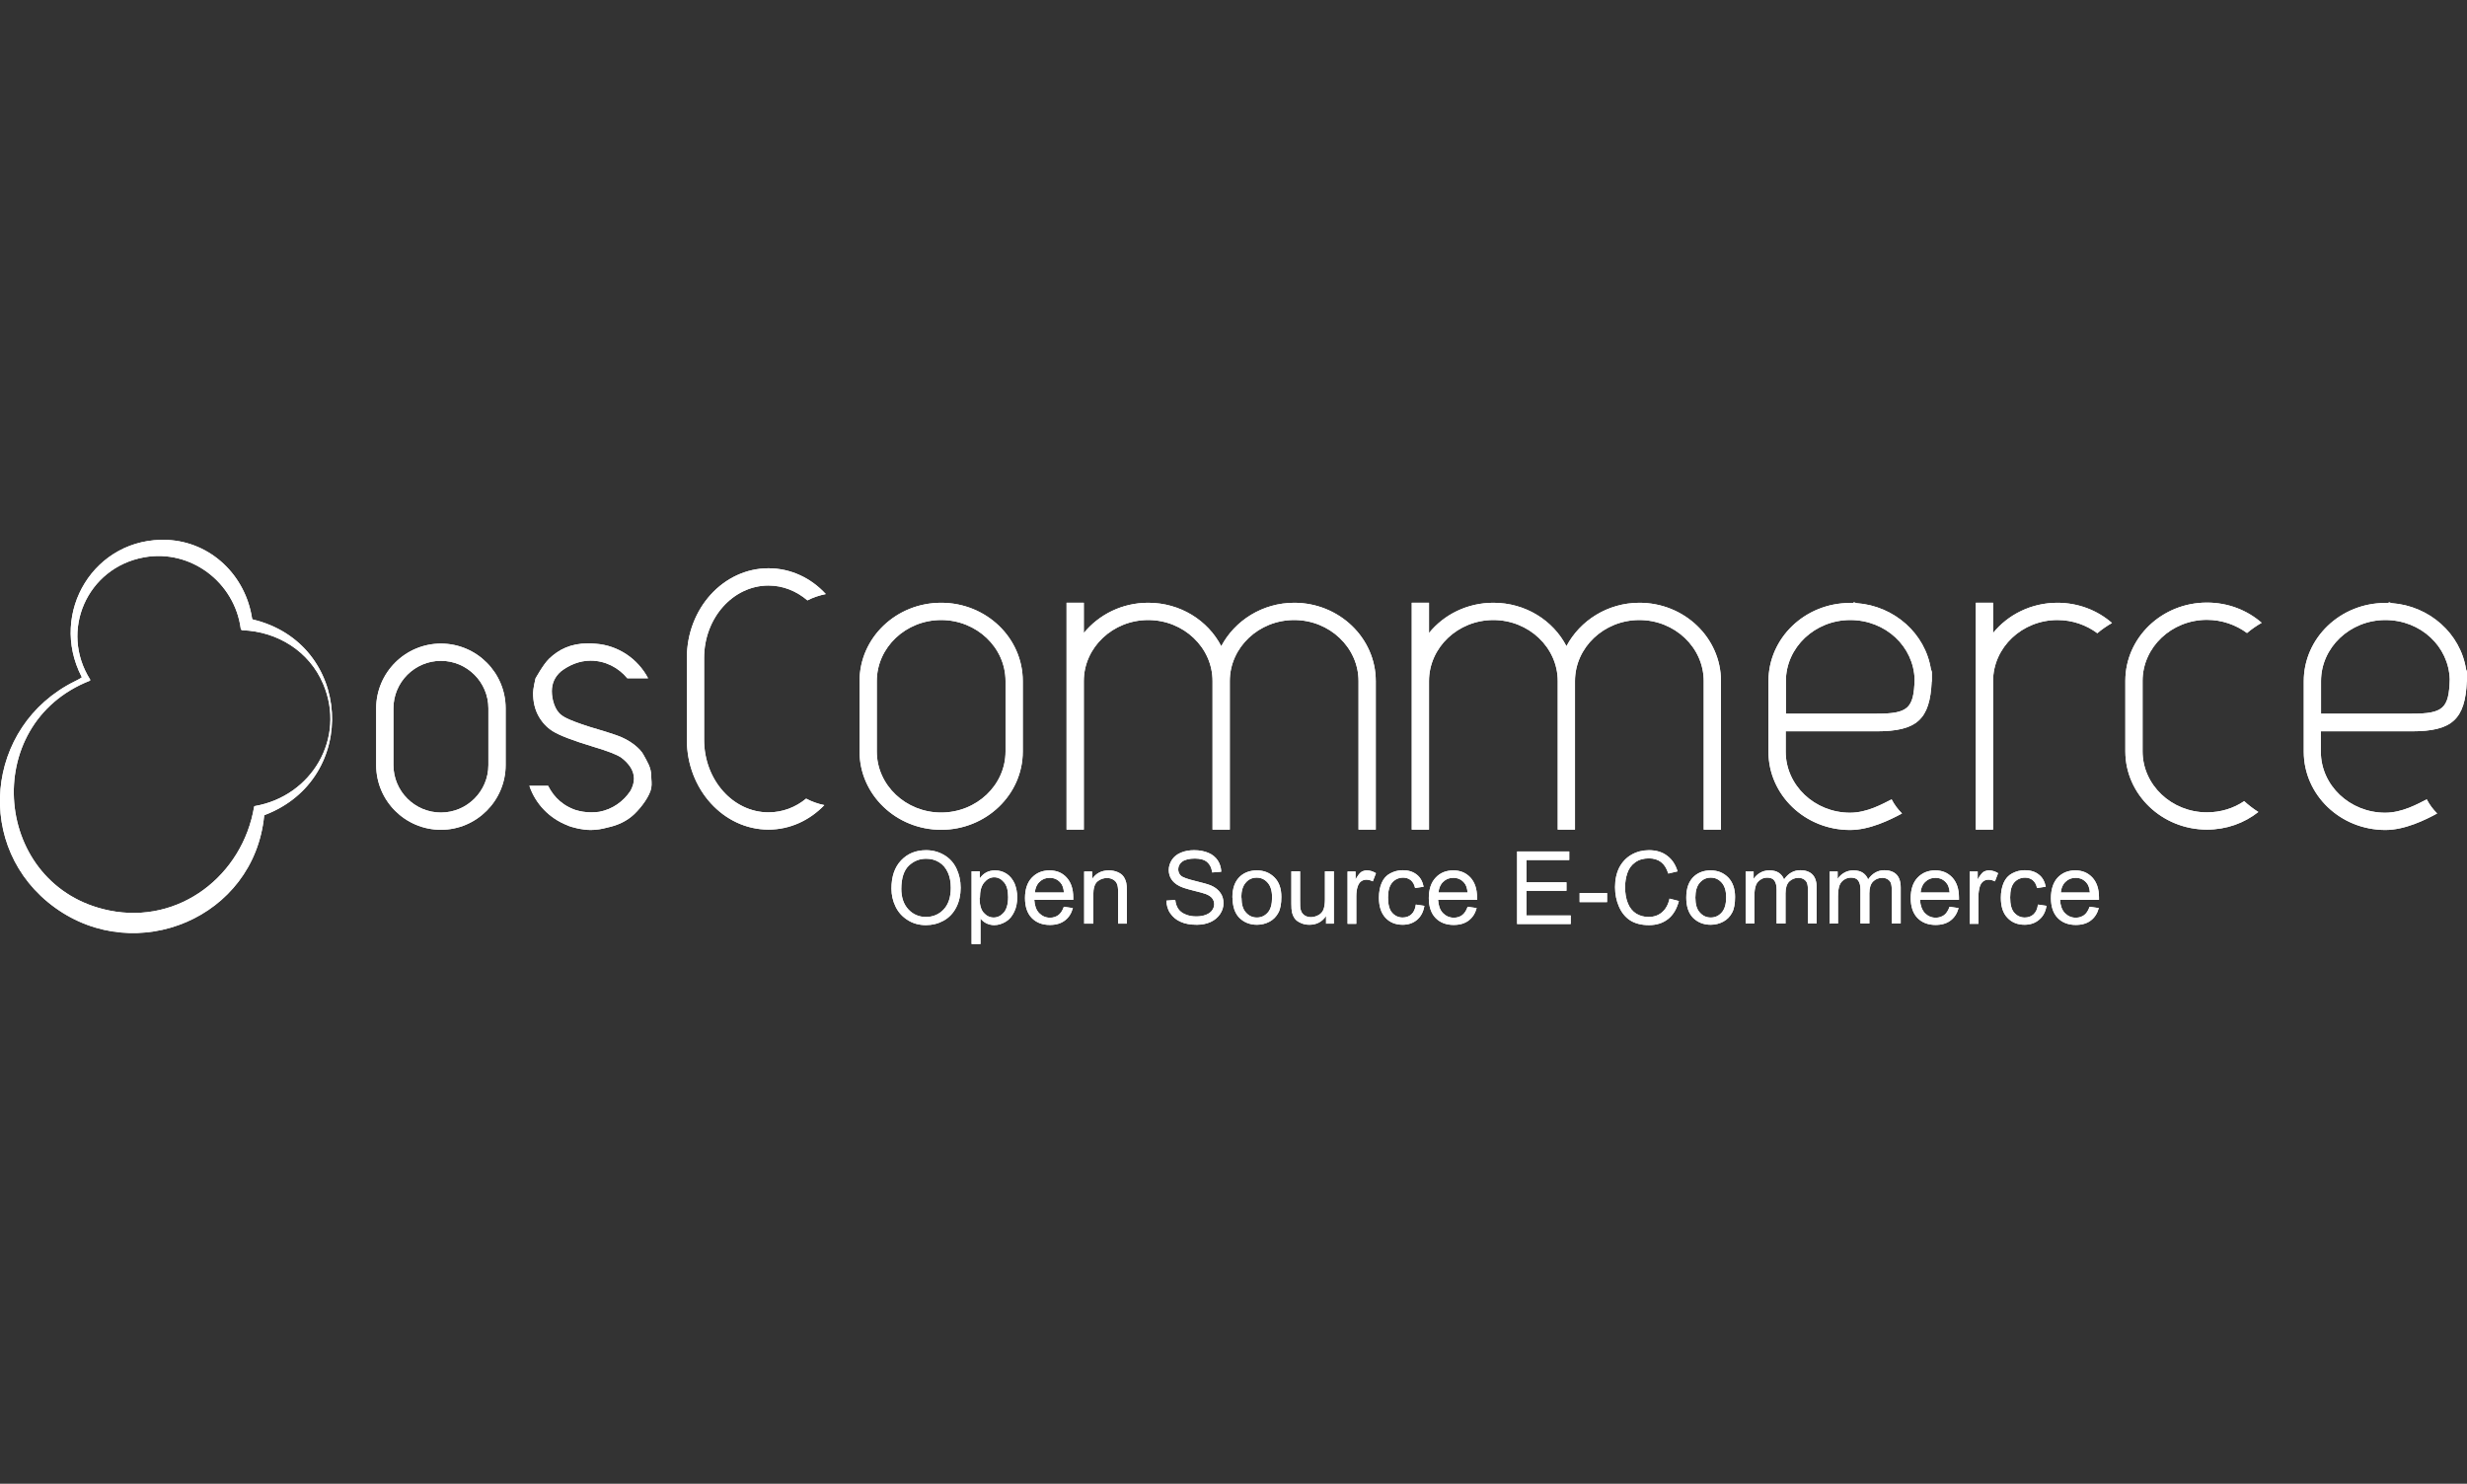 <svg xmlns="http://www.w3.org/2000/svg" xmlns:xlink="http://www.w3.org/1999/xlink" id="Layer_2" data-name="Layer 2" viewBox="0 0 133 80"><rect x="0" y="0" width="133" height="80" fill="#333333" stroke="none"/><defs><style>      .cls-1 {        fill: #fff;      }      .cls-2 {        clip-path: url(#clippath);      }      .cls-3 {        fill: none;      }    </style><clipPath id="clippath"><rect class="cls-3" x="0" width="133" height="80"></rect></clipPath></defs><g id="Layer_2-2" data-name="Layer 2"><g class="cls-2"><g><g><path class="cls-1" d="m26.33,41.25c0,1.41-1.15,2.56-2.56,2.56s-2.56-1.15-2.56-2.56v-3.06c0-1.41,1.15-2.56,2.56-2.56s2.56,1.15,2.56,2.56v3.06Zm.93-3.06c0-1.93-1.57-3.49-3.49-3.49s-3.49,1.57-3.49,3.49v3.06c0,1.93,1.57,3.49,3.49,3.49s3.49-1.57,3.49-3.49v-3.06Z"></path><path class="cls-1" d="m54.21,40.52c0,1.81-1.56,3.29-3.47,3.29s-3.47-1.48-3.47-3.29v-3.8c0-1.81,1.56-3.29,3.47-3.29s3.47,1.48,3.47,3.29v3.8Zm.93-3.8c0-2.33-1.97-4.22-4.4-4.22s-4.4,1.89-4.4,4.22v3.8c0,2.33,1.98,4.22,4.4,4.22s4.4-1.89,4.4-4.22v-3.8Zm-11.68,6.34c-.57.47-1.27.74-2.03.74-1.91,0-3.47-1.75-3.47-3.91v-4.42c0-2.15,1.56-3.9,3.47-3.9.79,0,1.51.3,2.1.8.31-.16.64-.27.99-.34-.79-.86-1.88-1.39-3.09-1.39-2.43,0-4.4,2.17-4.4,4.83v4.42c0,2.67,1.98,4.84,4.4,4.84,1.16,0,2.22-.5,3.01-1.32-.35-.07-.68-.19-.98-.35Zm26.32-10.56c-1.72,0-3.21.96-3.94,2.34-.72-1.39-2.21-2.34-3.94-2.34-1.41,0-2.66.64-3.47,1.63v-1.63h-.93v12.23h.93v-8.01c0-1.81,1.56-3.29,3.47-3.29s3.47,1.48,3.47,3.29v8.01h.93v-8.01c0-1.81,1.56-3.29,3.47-3.29s3.47,1.48,3.47,3.29v8.01h.93v-8.01c0-2.33-1.98-4.22-4.4-4.22h0Zm18.61,0c-1.72,0-3.21.96-3.94,2.34-.72-1.39-2.21-2.34-3.94-2.34-1.41,0-2.67.64-3.47,1.63v-1.63h-.93v12.23h.93v-8.01c0-1.81,1.56-3.29,3.47-3.29s3.47,1.48,3.47,3.29v8.01h.93v-8.01c0-1.81,1.56-3.29,3.47-3.29s3.47,1.48,3.47,3.29v8.01h.93v-8.01c0-2.33-1.97-4.22-4.4-4.22h0Zm15.76,4.1c0-.11,0-.23,0-.35,0-.04-.02-.09-.05-.16-.3-1.92-1.96-3.42-4.01-3.57-.05-.02-.11-.04-.16-.05v.04c-.06,0-.12,0-.19,0-2.43,0-4.4,1.89-4.4,4.22v3.8c0,2.33,1.97,4.22,4.4,4.22,1.05,0,2.15-.54,2.8-.89-.22-.22-.41-.47-.56-.76-.48.24-1.31.72-2.24.72-1.91,0-3.47-1.48-3.47-3.29v-1.1h4.9c2.17,0,2.88-.64,2.97-2.69h.01s0-.08,0-.12Zm-2.97,1.88h-4.9v-1.76c0-1.81,1.56-3.29,3.47-3.29s3.42,1.43,3.47,3.2c-.04,1.57-.36,1.85-2.04,1.85Zm31.82-1.88c0-.11,0-.23,0-.35,0-.04-.02-.09-.05-.16-.3-1.92-1.96-3.42-4.01-3.57-.05-.02-.11-.04-.16-.05v.04c-.06,0-.12,0-.18,0-2.43,0-4.4,1.89-4.4,4.22v3.8c0,2.33,1.97,4.22,4.4,4.22,1.05,0,2.15-.54,2.79-.89-.22-.22-.41-.47-.56-.76-.48.24-1.31.72-2.24.72-1.91,0-3.47-1.48-3.47-3.29v-1.1h4.9c2.17,0,2.88-.64,2.97-2.69h.01s0-.08,0-.12Zm-2.97,1.88h-4.9v-1.76c0-1.81,1.56-3.29,3.47-3.29s3.42,1.43,3.47,3.2c-.04,1.57-.36,1.85-2.04,1.85h0Zm-9.05,4.72c-.56.38-1.25.6-2,.6-1.91,0-3.47-1.48-3.47-3.29v-3.8c0-1.81,1.56-3.29,3.47-3.29.81,0,1.56.27,2.16.71.25-.21.51-.39.79-.55-.78-.68-1.81-1.09-2.95-1.09-2.43,0-4.4,1.89-4.4,4.22v3.8c0,2.33,1.98,4.22,4.4,4.22,1.05,0,2.01-.35,2.77-.95-.27-.17-.53-.37-.77-.59Zm-10.06-10.7c-1.41,0-2.67.64-3.47,1.63v-1.63h-.93v12.23h.93v-8.01c0-1.81,1.56-3.29,3.47-3.29.81,0,1.56.27,2.15.71.25-.21.51-.39.79-.55-.78-.68-1.81-1.09-2.95-1.09Z"></path><path class="cls-1" d="m35.11,41.85c0-.48-.23-.8-.41-1.14-.17-.34-.73-.82-1.47-1.07-.77-.26-.27-.09-1.44-.45-1.32-.42-1.45-.59-1.53-.64-.35-.26-.51-.84-.51-1.28s.17-.79.49-1.07c.45-.35,1.01-.58,1.6-.58.8,0,1.51.38,1.98.95h1.12c-.56-1.06-1.62-1.77-2.81-1.86,0,0,0,0-.01,0-.09,0-.18-.02-.27-.02-.02,0-.04,0-.06,0-.03,0-.06,0-.09,0-.93,0-1.58.33-2.1.83-.32.31-.72,1.05-.73,1.06h0c-.02.07-.13.58-.13.78,0,.46.09.87.28,1.22.19.35.45.64.79.85.35.22,1.08.5,2.17.83.8.24,1.3.43,1.53.6.35.27.67.65.67,1.12,0,.24-.08.46-.19.66-.38.58-.98,1-1.68,1.13-.14.02-.29.03-.44.03-.31,0-.59-.05-.85-.13-.06-.02-.12-.04-.18-.07-.04-.02-.08-.04-.11-.05-.08-.04-.16-.08-.24-.13-.09-.06-.18-.12-.26-.19-.01-.01-.02-.02-.04-.03-.27-.23-.48-.51-.64-.83h-1.01c.33.98,1.09,1.76,2.05,2.13.03.01.06.03.09.04.11.04.23.07.35.1.05.01.1.03.16.04.21.04.43.07.66.07.31,0,.6-.05.89-.13.58-.12,1.07-.36,1.45-.72.43-.41.84-1,.92-1.41.04-.27,0-.41,0-.64h0Zm12.95,6.06c0-.65.17-1.15.52-1.52.35-.37.8-.55,1.35-.55.36,0,.68.09.97.26.29.17.51.41.66.72.15.31.23.66.23,1.05s-.08.75-.24,1.06c-.16.31-.39.55-.68.71-.29.16-.61.24-.95.24-.37,0-.7-.09-.98-.27-.29-.18-.51-.42-.66-.73-.15-.31-.22-.63-.22-.97h0Zm.53.01c0,.47.13.84.38,1.11.25.27.57.41.95.41s.71-.14.96-.41c.25-.27.38-.66.38-1.16,0-.32-.05-.59-.16-.83-.11-.24-.26-.42-.47-.55-.21-.13-.44-.19-.7-.19-.37,0-.68.13-.94.38-.26.25-.4.67-.4,1.26Zm3.79,2.96v-3.9h.44v.38c.1-.14.22-.25.35-.32.13-.07.29-.11.47-.11.24,0,.45.06.64.19.18.12.32.3.42.52.09.23.14.47.14.74,0,.29-.05.55-.16.78s-.25.41-.45.53c-.2.12-.41.19-.63.19-.16,0-.3-.04-.43-.1-.13-.07-.23-.15-.31-.26v1.38h-.48,0Zm.43-2.47c0,.36.07.63.22.8.15.17.33.26.54.26s.39-.09.55-.27c.15-.18.23-.46.23-.83s-.07-.62-.22-.8c-.15-.18-.33-.27-.53-.27s-.38.09-.54.28c-.16.19-.23.46-.23.82h0Zm4.54.48l.49.07c-.08.29-.22.51-.43.67-.21.16-.48.24-.81.24-.41,0-.74-.13-.98-.38-.24-.25-.36-.61-.36-1.07s.12-.84.37-1.1.56-.39.95-.39.69.13.92.38c.24.26.36.62.36,1.08,0,.03,0,.07,0,.13h-2.1c.02.31.1.54.26.71.16.16.35.25.59.25.18,0,.32-.05.45-.14.12-.09.22-.24.29-.44Zm-1.56-.77h1.57c-.02-.23-.08-.41-.18-.52-.15-.18-.35-.27-.59-.27-.22,0-.4.07-.55.22-.15.14-.23.34-.25.58Zm2.66,1.69v-2.82h.43v.4c.21-.31.51-.46.9-.46.17,0,.33.03.47.09.14.06.25.14.32.24.07.1.12.22.15.35.02.09.03.24.03.46v1.73h-.47v-1.71c0-.19-.02-.34-.06-.43-.04-.1-.1-.17-.2-.23-.1-.06-.21-.09-.33-.09-.2,0-.38.06-.53.19-.15.13-.22.37-.22.73v1.54h-.48,0Zm4.43-1.25l.48-.04c.02.2.08.36.16.48.08.12.21.23.39.3.18.08.37.11.59.11.19,0,.37-.03.52-.09.15-.06.26-.14.33-.24.07-.1.11-.21.11-.33s-.04-.23-.11-.32c-.07-.09-.19-.17-.35-.23-.1-.04-.33-.1-.69-.19s-.61-.17-.75-.25c-.19-.1-.32-.22-.41-.36-.09-.14-.14-.31-.14-.49,0-.2.06-.38.17-.55.11-.17.27-.3.49-.39.21-.09.45-.13.71-.13.29,0,.54.05.76.14.22.09.39.23.51.41.12.18.18.39.19.61l-.49.04c-.03-.25-.12-.43-.27-.56-.15-.13-.38-.19-.67-.19s-.54.06-.68.17c-.14.11-.21.25-.21.41,0,.14.05.26.15.35.1.09.36.18.77.28.41.1.7.18.86.25.23.1.39.24.5.4.11.16.16.34.16.55s-.06.4-.18.58c-.12.18-.29.33-.51.43-.22.1-.47.15-.74.15-.35,0-.65-.05-.88-.16-.24-.1-.42-.26-.56-.46s-.2-.44-.21-.7h0Zm3.56-.16c0-.52.14-.9.43-1.16.24-.21.54-.31.89-.31.39,0,.7.13.95.38.25.25.37.6.37,1.05,0,.36-.05.65-.16.85-.11.21-.27.37-.47.48-.21.11-.43.17-.68.17-.39,0-.71-.13-.96-.38-.24-.25-.36-.61-.36-1.09h0Zm.49,0c0,.36.08.63.24.8.16.18.35.27.59.27s.43-.09.59-.27c.16-.18.23-.45.23-.82,0-.35-.08-.61-.24-.79-.16-.18-.35-.27-.59-.27s-.44.09-.59.27c-.16.18-.24.45-.24.8h0Zm4.56,1.41v-.42c-.22.32-.52.47-.9.47-.17,0-.32-.03-.47-.1-.14-.06-.25-.14-.32-.24s-.12-.22-.15-.35c-.02-.09-.03-.24-.03-.45v-1.74h.47v1.56c0,.25,0,.42.03.5.03.13.09.22.19.3.1.07.22.11.36.11s.28-.04.41-.11c.13-.07.22-.17.27-.3.05-.13.08-.31.08-.55v-1.51h.48v2.82h-.43Zm1.16,0v-2.82h.43v.43c.11-.2.21-.33.3-.4.09-.06.2-.09.31-.09.16,0,.33.05.49.15l-.17.44c-.12-.06-.23-.09-.35-.09-.1,0-.2.03-.28.09-.08.06-.14.15-.18.26-.06.17-.08.35-.08.55v1.48h-.47Zm3.67-1.04l.47.07c-.05.32-.18.57-.39.75-.21.18-.47.27-.78.27-.39,0-.7-.13-.93-.38-.23-.25-.35-.61-.35-1.08,0-.3.05-.57.15-.8.1-.23.25-.4.46-.51.21-.11.43-.17.67-.17.31,0,.56.08.75.23.2.15.32.37.38.66l-.46.07c-.04-.19-.12-.33-.23-.42-.11-.09-.25-.14-.41-.14-.24,0-.44.09-.59.26-.15.17-.23.44-.23.81s.07.65.22.82c.15.17.34.26.57.26.19,0,.35-.06.47-.17.13-.12.21-.29.24-.53h0Zm2.8.12l.49.07c-.08.29-.22.51-.43.67-.21.16-.48.24-.81.24-.41,0-.74-.13-.98-.38-.24-.25-.36-.61-.36-1.07s.12-.84.37-1.1c.24-.26.56-.39.95-.39s.68.13.92.38c.24.26.36.62.36,1.08,0,.03,0,.07,0,.13h-2.1c.02.31.1.54.26.71.16.16.35.25.59.25.18,0,.33-.05.45-.14.12-.09.22-.24.29-.44h0Zm-1.57-.77h1.57c-.02-.23-.08-.41-.18-.52-.15-.18-.35-.27-.59-.27-.22,0-.4.07-.55.22-.15.14-.23.34-.25.58Zm4.24,1.69v-3.9h2.81v.46h-2.3v1.2h2.15v.46h-2.15v1.33h2.38v.46h-2.9Zm3.37-1.17v-.49h1.48v.49h-1.48Zm4.84-.19l.51.13c-.11.42-.3.75-.58.97-.28.22-.62.33-1.03.33s-.76-.09-1.02-.26c-.26-.17-.46-.42-.6-.74-.14-.32-.21-.67-.21-1.05,0-.41.08-.76.23-1.06.16-.3.38-.53.66-.69s.6-.24.94-.24c.39,0,.72.1.98.3.27.2.45.48.56.84l-.5.12c-.09-.29-.22-.49-.39-.62-.17-.13-.39-.2-.65-.2-.3,0-.55.07-.75.22-.2.14-.34.34-.42.58-.08.24-.12.49-.12.75,0,.33.05.62.15.87.1.25.25.43.45.56.2.12.43.18.66.18.29,0,.53-.08.73-.25.2-.17.34-.42.41-.75h0Zm.91-.05c0-.52.14-.9.43-1.16.24-.21.54-.31.88-.31.39,0,.7.13.95.38.24.25.37.6.37,1.05,0,.36-.05.65-.16.85-.11.21-.27.37-.47.48-.21.11-.43.17-.68.17-.39,0-.71-.13-.96-.38-.24-.25-.36-.61-.36-1.09h0Zm.49,0c0,.36.08.63.24.8.16.18.35.27.59.27s.43-.09.59-.27c.16-.18.24-.45.24-.82,0-.35-.08-.61-.24-.79-.16-.18-.35-.27-.59-.27s-.43.09-.59.27c-.16.18-.24.45-.24.8Zm2.71,1.41v-2.82h.43v.4c.09-.14.21-.25.35-.33.15-.09.31-.13.5-.13.21,0,.38.04.51.13.13.09.23.21.28.36.23-.33.52-.5.88-.5.28,0,.5.08.65.23.15.15.23.39.23.71v1.93h-.47v-1.77c0-.19-.02-.33-.05-.41s-.09-.15-.17-.2c-.08-.05-.18-.08-.29-.08-.2,0-.36.07-.5.2-.13.13-.2.34-.2.63v1.63h-.48v-1.83c0-.21-.04-.37-.12-.48-.08-.11-.21-.16-.38-.16-.14,0-.26.03-.37.11-.11.07-.2.17-.25.31-.05.14-.08.33-.08.59v1.46h-.47Zm4.53,0v-2.82h.43v.4c.09-.14.21-.25.35-.33.15-.09.31-.13.5-.13.21,0,.38.04.51.13.13.09.23.21.28.36.23-.33.52-.5.88-.5.28,0,.5.08.65.23.15.15.23.39.23.71v1.93h-.48v-1.77c0-.19-.02-.33-.05-.41-.03-.08-.09-.15-.17-.2-.08-.05-.18-.08-.29-.08-.2,0-.37.07-.5.2-.13.13-.2.34-.2.63v1.63h-.48v-1.83c0-.21-.04-.37-.12-.48-.08-.11-.21-.16-.38-.16-.14,0-.26.03-.38.11-.11.07-.2.17-.25.31-.05.14-.08.33-.08.59v1.46h-.47Zm6.46-.92l.49.07c-.08.29-.22.51-.43.67-.21.16-.48.24-.81.24-.41,0-.74-.13-.98-.38-.24-.25-.36-.61-.36-1.07s.12-.84.37-1.1.56-.39.95-.39.68.13.92.38c.24.26.36.62.36,1.08,0,.03,0,.07,0,.13h-2.1c.02.31.11.54.26.71.16.16.35.25.59.25.17,0,.32-.05.45-.14.12-.09.22-.24.29-.44h0Zm-1.56-.77h1.57c-.02-.23-.08-.41-.18-.52-.15-.18-.35-.27-.59-.27-.22,0-.4.07-.55.22-.15.14-.23.34-.25.58Zm2.65,1.69v-2.82h.43v.43c.11-.2.21-.33.3-.4.09-.06.2-.09.31-.09.16,0,.33.05.49.15l-.17.44c-.12-.06-.23-.09-.35-.09-.1,0-.2.03-.28.09-.08.06-.14.15-.18.26-.05.17-.08.35-.08.55v1.48h-.47Zm3.67-1.04l.47.07c-.05.32-.18.57-.4.75-.21.18-.47.27-.78.27-.39,0-.7-.13-.93-.38-.24-.25-.35-.61-.35-1.08,0-.3.05-.57.15-.8.1-.23.25-.4.46-.51.21-.11.43-.17.68-.17.31,0,.56.08.75.23.2.15.32.37.38.66l-.47.07c-.04-.19-.12-.33-.23-.42-.11-.09-.25-.14-.41-.14-.24,0-.44.09-.59.26-.15.17-.22.44-.22.81s.07.65.22.82c.15.17.34.26.57.26.19,0,.35-.06.47-.17.13-.12.21-.29.24-.53h0Zm2.8.12l.49.07c-.08.29-.22.51-.43.67-.21.16-.48.24-.81.24-.41,0-.74-.13-.98-.38-.24-.25-.36-.61-.36-1.07s.12-.84.36-1.1c.25-.26.56-.39.95-.39s.68.13.92.38c.24.26.36.62.36,1.08,0,.03,0,.07,0,.13h-2.1c.02.31.1.54.26.71.16.16.35.25.59.25.18,0,.32-.05.45-.14.12-.09.22-.24.29-.44Zm-1.56-.77h1.57c-.02-.23-.08-.41-.18-.52-.15-.18-.35-.27-.59-.27-.22,0-.4.07-.55.22-.15.14-.23.34-.25.58Z"></path><path class="cls-1" d="m13.63,33.4c5.37,1.28,5.78,8.58.65,10.54-.02,0-.04.03-.04.05-.55,5.5-6.88,8.12-11.27,4.95-4.41-3.18-3.79-9.8,1.05-12.2.13-.06.25-.13.37-.2.02-.01.02-.03.01-.05-1.79-3.47.71-7.55,4.62-7.38,2.36.11,4.22,1.92,4.57,4.24,0,.02.02.04.04.05Zm.11,10.06c3.06-.53,4.93-3.66,3.68-6.59-.75-1.76-2.46-2.82-4.35-2.89-.04,0-.08-.03-.09-.08-.33-2.5-2.69-4.31-5.22-3.85-3.07.56-4.56,3.96-2.9,6.59.01.02,0,.05-.01.06,0,0,0,0,0,0-6.01,2.35-5.22,11.12,1.04,12.39,3.79.77,7.19-1.9,7.81-5.59,0-.02.02-.04.04-.04Z"></path></g><g><path class="cls-1" d="m26.33,41.25c0,1.41-1.15,2.56-2.56,2.56s-2.56-1.15-2.56-2.56v-3.06c0-1.41,1.15-2.56,2.56-2.56s2.56,1.15,2.56,2.56v3.06Zm.93-3.06c0-1.93-1.57-3.49-3.49-3.49s-3.49,1.57-3.49,3.49v3.06c0,1.93,1.57,3.49,3.49,3.49s3.49-1.57,3.49-3.49v-3.06Z"></path><path class="cls-1" d="m54.21,40.52c0,1.81-1.56,3.29-3.47,3.29s-3.47-1.48-3.47-3.29v-3.8c0-1.81,1.56-3.29,3.47-3.29s3.47,1.48,3.47,3.29v3.8Zm.93-3.8c0-2.33-1.97-4.22-4.4-4.22s-4.4,1.89-4.4,4.22v3.8c0,2.33,1.98,4.22,4.4,4.22s4.4-1.89,4.4-4.22v-3.8Zm-11.68,6.34c-.57.47-1.27.74-2.03.74-1.91,0-3.47-1.75-3.47-3.91v-4.42c0-2.15,1.56-3.9,3.47-3.9.79,0,1.51.3,2.1.8.31-.16.64-.27.99-.34-.79-.86-1.88-1.39-3.09-1.39-2.43,0-4.4,2.17-4.4,4.83v4.42c0,2.67,1.98,4.84,4.4,4.84,1.16,0,2.22-.5,3.01-1.32-.35-.07-.68-.19-.98-.35Zm26.32-10.56c-1.72,0-3.21.96-3.94,2.34-.72-1.39-2.21-2.34-3.94-2.34-1.41,0-2.66.64-3.47,1.63v-1.63h-.93v12.23h.93v-8.01c0-1.81,1.56-3.29,3.47-3.29s3.47,1.48,3.47,3.29v8.01h.93v-8.01c0-1.81,1.56-3.29,3.47-3.29s3.47,1.48,3.47,3.29v8.01h.93v-8.01c0-2.33-1.98-4.22-4.4-4.22h0Zm18.61,0c-1.72,0-3.21.96-3.94,2.34-.72-1.39-2.21-2.34-3.94-2.34-1.41,0-2.67.64-3.47,1.63v-1.63h-.93v12.23h.93v-8.01c0-1.81,1.56-3.29,3.47-3.29s3.47,1.48,3.47,3.29v8.01h.93v-8.01c0-1.81,1.56-3.29,3.47-3.29s3.47,1.48,3.47,3.29v8.01h.93v-8.01c0-2.33-1.97-4.22-4.4-4.22h0Zm15.76,4.1c0-.11,0-.23,0-.35,0-.04-.02-.09-.05-.16-.3-1.92-1.96-3.42-4.01-3.57-.05-.02-.11-.04-.16-.05v.04c-.06,0-.12,0-.19,0-2.43,0-4.4,1.89-4.4,4.22v3.8c0,2.33,1.97,4.22,4.4,4.22,1.05,0,2.15-.54,2.8-.89-.22-.22-.41-.47-.56-.76-.48.24-1.31.72-2.24.72-1.91,0-3.47-1.48-3.47-3.29v-1.1h4.9c2.17,0,2.88-.64,2.97-2.69h.01s0-.08,0-.12Zm-2.97,1.88h-4.9v-1.76c0-1.81,1.56-3.29,3.47-3.29s3.42,1.43,3.47,3.2c-.04,1.57-.36,1.85-2.04,1.85Zm31.82-1.88c0-.11,0-.23,0-.35,0-.04-.02-.09-.05-.16-.3-1.92-1.96-3.42-4.01-3.57-.05-.02-.11-.04-.16-.05v.04c-.06,0-.12,0-.18,0-2.43,0-4.4,1.89-4.4,4.22v3.8c0,2.33,1.97,4.22,4.4,4.22,1.05,0,2.15-.54,2.79-.89-.22-.22-.41-.47-.56-.76-.48.24-1.31.72-2.24.72-1.91,0-3.47-1.48-3.47-3.29v-1.1h4.9c2.17,0,2.88-.64,2.97-2.69h.01s0-.08,0-.12Zm-2.97,1.88h-4.9v-1.76c0-1.81,1.56-3.29,3.47-3.29s3.42,1.43,3.47,3.2c-.04,1.57-.36,1.85-2.04,1.85h0Zm-9.05,4.72c-.56.38-1.25.6-2,.6-1.91,0-3.47-1.48-3.47-3.29v-3.8c0-1.81,1.56-3.29,3.47-3.29.81,0,1.56.27,2.16.71.25-.21.51-.39.79-.55-.78-.68-1.81-1.09-2.95-1.09-2.43,0-4.4,1.89-4.4,4.22v3.8c0,2.33,1.98,4.22,4.4,4.22,1.05,0,2.01-.35,2.77-.95-.27-.17-.53-.37-.77-.59Zm-10.06-10.7c-1.41,0-2.67.64-3.47,1.63v-1.63h-.93v12.23h.93v-8.01c0-1.81,1.56-3.29,3.47-3.29.81,0,1.56.27,2.15.71.25-.21.51-.39.79-.55-.78-.68-1.81-1.09-2.95-1.09Z"></path><path class="cls-1" d="m35.11,41.85c0-.48-.23-.8-.41-1.14-.17-.34-.73-.82-1.47-1.07-.77-.26-.27-.09-1.44-.45-1.32-.42-1.45-.59-1.53-.64-.35-.26-.51-.84-.51-1.28s.17-.79.49-1.07c.45-.35,1.01-.58,1.6-.58.8,0,1.51.38,1.98.95h1.12c-.56-1.06-1.62-1.77-2.81-1.86,0,0,0,0-.01,0-.09,0-.18-.02-.27-.02-.02,0-.04,0-.06,0-.03,0-.06,0-.09,0-.93,0-1.58.33-2.1.83-.32.31-.72,1.05-.73,1.06h0c-.02.07-.13.58-.13.78,0,.46.09.87.28,1.22.19.35.45.64.79.85.35.22,1.08.5,2.17.83.8.24,1.3.43,1.53.6.35.27.67.65.67,1.12,0,.24-.08.46-.19.66-.38.58-.98,1-1.68,1.13-.14.02-.29.03-.44.03-.31,0-.59-.05-.85-.13-.06-.02-.12-.04-.18-.07-.04-.02-.08-.04-.11-.05-.08-.04-.16-.08-.24-.13-.09-.06-.18-.12-.26-.19-.01-.01-.02-.02-.04-.03-.27-.23-.48-.51-.64-.83h-1.01c.33.98,1.09,1.76,2.05,2.13.03.01.06.03.09.04.11.04.23.07.35.1.05.01.1.03.16.04.21.04.43.07.66.07.31,0,.6-.05.89-.13.58-.12,1.07-.36,1.45-.72.43-.41.84-1,.92-1.41.04-.27,0-.41,0-.64h0Zm12.95,6.06c0-.65.17-1.15.52-1.52.35-.37.8-.55,1.35-.55.36,0,.68.09.97.26.29.17.51.41.66.72.15.31.23.66.23,1.05s-.08.75-.24,1.06c-.16.31-.39.55-.68.71-.29.16-.61.24-.95.24-.37,0-.7-.09-.98-.27-.29-.18-.51-.42-.66-.73-.15-.31-.22-.63-.22-.97h0Zm.53.01c0,.47.13.84.38,1.11.25.27.57.41.95.41s.71-.14.96-.41c.25-.27.38-.66.38-1.16,0-.32-.05-.59-.16-.83-.11-.24-.26-.42-.47-.55-.21-.13-.44-.19-.7-.19-.37,0-.68.13-.94.38-.26.25-.4.67-.4,1.26Zm3.79,2.96v-3.9h.44v.38c.1-.14.22-.25.35-.32.13-.07.29-.11.47-.11.24,0,.45.06.64.19.18.12.32.3.42.52.09.23.14.47.14.74,0,.29-.05.55-.16.78s-.25.41-.45.53c-.2.12-.41.19-.63.19-.16,0-.3-.04-.43-.1-.13-.07-.23-.15-.31-.26v1.38h-.48,0Zm.43-2.47c0,.36.07.63.22.8.15.17.33.26.54.26s.39-.09.55-.27c.15-.18.23-.46.23-.83s-.07-.62-.22-.8c-.15-.18-.33-.27-.53-.27s-.38.09-.54.28c-.16.19-.23.46-.23.82h0Zm4.54.48l.49.07c-.08.29-.22.51-.43.67-.21.16-.48.24-.81.24-.41,0-.74-.13-.98-.38-.24-.25-.36-.61-.36-1.07s.12-.84.37-1.1.56-.39.95-.39.69.13.92.38c.24.26.36.62.36,1.08,0,.03,0,.07,0,.13h-2.1c.02.31.1.54.26.71.16.16.35.25.59.25.18,0,.32-.05.45-.14.12-.09.22-.24.29-.44Zm-1.56-.77h1.57c-.02-.23-.08-.41-.18-.52-.15-.18-.35-.27-.59-.27-.22,0-.4.07-.55.22-.15.14-.23.34-.25.58Zm2.66,1.69v-2.82h.43v.4c.21-.31.51-.46.9-.46.17,0,.33.03.47.09.14.06.25.14.32.24.07.1.12.22.15.35.02.09.03.24.03.46v1.73h-.47v-1.71c0-.19-.02-.34-.06-.43-.04-.1-.1-.17-.2-.23-.1-.06-.21-.09-.33-.09-.2,0-.38.06-.53.19-.15.13-.22.37-.22.73v1.54h-.48,0Zm4.43-1.25l.48-.04c.02.2.08.36.16.48.08.12.21.23.39.3.18.08.37.11.59.11.19,0,.37-.03.52-.09.15-.06.26-.14.33-.24.07-.1.11-.21.11-.33s-.04-.23-.11-.32c-.07-.09-.19-.17-.35-.23-.1-.04-.33-.1-.69-.19s-.61-.17-.75-.25c-.19-.1-.32-.22-.41-.36-.09-.14-.14-.31-.14-.49,0-.2.06-.38.17-.55.11-.17.27-.3.49-.39.21-.09.45-.13.71-.13.29,0,.54.05.76.14.22.09.39.23.51.41.12.18.18.39.19.61l-.49.04c-.03-.25-.12-.43-.27-.56-.15-.13-.38-.19-.67-.19s-.54.06-.68.17c-.14.11-.21.25-.21.41,0,.14.05.26.15.35.1.09.36.18.77.28.41.1.7.18.86.25.23.1.39.24.5.4.11.16.16.34.16.55s-.06.4-.18.58c-.12.18-.29.33-.51.43-.22.1-.47.15-.74.15-.35,0-.65-.05-.88-.16-.24-.1-.42-.26-.56-.46s-.2-.44-.21-.7h0Zm3.56-.16c0-.52.14-.9.43-1.16.24-.21.54-.31.89-.31.39,0,.7.13.95.38.25.25.37.6.37,1.05,0,.36-.05.65-.16.85-.11.21-.27.37-.47.48-.21.11-.43.17-.68.17-.39,0-.71-.13-.96-.38-.24-.25-.36-.61-.36-1.09h0Zm.49,0c0,.36.08.63.24.8.16.18.35.27.59.27s.43-.09.59-.27c.16-.18.23-.45.23-.82,0-.35-.08-.61-.24-.79-.16-.18-.35-.27-.59-.27s-.44.09-.59.27c-.16.18-.24.45-.24.8h0Zm4.56,1.41v-.42c-.22.32-.52.47-.9.47-.17,0-.32-.03-.47-.1-.14-.06-.25-.14-.32-.24s-.12-.22-.15-.35c-.02-.09-.03-.24-.03-.45v-1.74h.47v1.56c0,.25,0,.42.03.5.03.13.09.22.19.3.1.07.22.11.36.11s.28-.04.41-.11c.13-.07.22-.17.27-.3.05-.13.08-.31.08-.55v-1.51h.48v2.82h-.43Zm1.16,0v-2.82h.43v.43c.11-.2.21-.33.3-.4.09-.06.2-.09.31-.09.16,0,.33.05.49.15l-.17.44c-.12-.06-.23-.09-.35-.09-.1,0-.2.03-.28.09-.08.06-.14.15-.18.26-.06.17-.08.35-.08.55v1.48h-.47Zm3.67-1.04l.47.07c-.05.32-.18.57-.39.75-.21.18-.47.27-.78.27-.39,0-.7-.13-.93-.38-.23-.25-.35-.61-.35-1.08,0-.3.05-.57.15-.8.1-.23.25-.4.46-.51.21-.11.43-.17.67-.17.31,0,.56.08.75.23.2.15.32.37.38.66l-.46.07c-.04-.19-.12-.33-.23-.42-.11-.09-.25-.14-.41-.14-.24,0-.44.09-.59.26-.15.17-.23.44-.23.81s.07.65.22.82c.15.17.34.26.57.26.19,0,.35-.06.47-.17.13-.12.21-.29.24-.53h0Zm2.8.12l.49.07c-.08.29-.22.51-.43.67-.21.16-.48.24-.81.24-.41,0-.74-.13-.98-.38-.24-.25-.36-.61-.36-1.07s.12-.84.37-1.1c.24-.26.56-.39.95-.39s.68.13.92.38c.24.26.36.62.36,1.08,0,.03,0,.07,0,.13h-2.1c.02.31.1.54.26.71.16.16.35.25.59.25.18,0,.33-.05.45-.14.12-.09.22-.24.29-.44h0Zm-1.57-.77h1.57c-.02-.23-.08-.41-.18-.52-.15-.18-.35-.27-.59-.27-.22,0-.4.07-.55.22-.15.14-.23.34-.25.58Zm4.24,1.69v-3.9h2.81v.46h-2.3v1.2h2.15v.46h-2.15v1.33h2.38v.46h-2.9Zm3.37-1.17v-.49h1.48v.49h-1.48Zm4.84-.19l.51.13c-.11.42-.3.75-.58.97-.28.22-.62.33-1.03.33s-.76-.09-1.02-.26c-.26-.17-.46-.42-.6-.74-.14-.32-.21-.67-.21-1.05,0-.41.08-.76.23-1.06.16-.3.38-.53.66-.69s.6-.24.94-.24c.39,0,.72.1.98.3.27.2.45.48.56.84l-.5.12c-.09-.29-.22-.49-.39-.62-.17-.13-.39-.2-.65-.2-.3,0-.55.07-.75.22-.2.14-.34.34-.42.58-.08.24-.12.49-.12.75,0,.33.05.62.15.87.1.25.25.43.45.56.2.12.43.18.66.18.29,0,.53-.08.73-.25.2-.17.34-.42.41-.75h0Zm.91-.05c0-.52.14-.9.43-1.16.24-.21.54-.31.88-.31.39,0,.7.13.95.38.24.25.37.6.37,1.05,0,.36-.05.65-.16.85-.11.21-.27.37-.47.48-.21.11-.43.17-.68.17-.39,0-.71-.13-.96-.38-.24-.25-.36-.61-.36-1.09h0Zm.49,0c0,.36.08.63.24.8.16.18.35.27.59.27s.43-.09.59-.27c.16-.18.24-.45.24-.82,0-.35-.08-.61-.24-.79-.16-.18-.35-.27-.59-.27s-.43.09-.59.27c-.16.18-.24.45-.24.8Zm2.71,1.41v-2.82h.43v.4c.09-.14.21-.25.35-.33.15-.09.31-.13.5-.13.21,0,.38.04.51.13.13.09.23.21.28.36.23-.33.52-.5.88-.5.28,0,.5.08.65.23.15.15.23.39.23.71v1.93h-.47v-1.77c0-.19-.02-.33-.05-.41s-.09-.15-.17-.2c-.08-.05-.18-.08-.29-.08-.2,0-.36.07-.5.2-.13.13-.2.34-.2.63v1.63h-.48v-1.83c0-.21-.04-.37-.12-.48-.08-.11-.21-.16-.38-.16-.14,0-.26.03-.37.11-.11.07-.2.17-.25.31-.05.14-.08.33-.08.59v1.46h-.47Zm4.53,0v-2.82h.43v.4c.09-.14.21-.25.35-.33.15-.09.31-.13.5-.13.21,0,.38.04.51.13.13.09.23.21.28.36.23-.33.52-.5.88-.5.28,0,.5.08.65.23.15.15.23.39.23.71v1.93h-.48v-1.77c0-.19-.02-.33-.05-.41-.03-.08-.09-.15-.17-.2-.08-.05-.18-.08-.29-.08-.2,0-.37.07-.5.2-.13.13-.2.34-.2.63v1.63h-.48v-1.83c0-.21-.04-.37-.12-.48-.08-.11-.21-.16-.38-.16-.14,0-.26.03-.38.11-.11.07-.2.17-.25.31-.05.14-.08.33-.08.59v1.46h-.47Zm6.46-.92l.49.07c-.08.29-.22.51-.43.67-.21.16-.48.24-.81.24-.41,0-.74-.13-.98-.38-.24-.25-.36-.61-.36-1.07s.12-.84.37-1.1.56-.39.95-.39.68.13.92.38c.24.26.36.62.36,1.08,0,.03,0,.07,0,.13h-2.1c.02.31.11.54.26.71.16.16.35.25.59.25.17,0,.32-.05.45-.14.12-.09.22-.24.29-.44h0Zm-1.56-.77h1.57c-.02-.23-.08-.41-.18-.52-.15-.18-.35-.27-.59-.27-.22,0-.4.07-.55.22-.15.14-.23.34-.25.58Zm2.65,1.69v-2.82h.43v.43c.11-.2.21-.33.3-.4.09-.06.2-.09.31-.09.16,0,.33.05.49.15l-.17.44c-.12-.06-.23-.09-.35-.09-.1,0-.2.03-.28.09-.08.06-.14.15-.18.26-.05.17-.08.35-.08.55v1.48h-.47Zm3.67-1.04l.47.07c-.05.32-.18.57-.4.75-.21.18-.47.27-.78.27-.39,0-.7-.13-.93-.38-.24-.25-.35-.61-.35-1.08,0-.3.05-.57.15-.8.1-.23.25-.4.46-.51.21-.11.43-.17.68-.17.31,0,.56.08.75.23.2.15.32.37.38.66l-.47.07c-.04-.19-.12-.33-.23-.42-.11-.09-.25-.14-.41-.14-.24,0-.44.09-.59.26-.15.17-.22.44-.22.81s.07.65.22.82c.15.17.34.26.57.26.19,0,.35-.06.47-.17.13-.12.21-.29.24-.53h0Zm2.8.12l.49.07c-.08.29-.22.51-.43.67-.21.16-.48.24-.81.24-.41,0-.74-.13-.98-.38-.24-.25-.36-.61-.36-1.07s.12-.84.36-1.1c.25-.26.56-.39.95-.39s.68.13.92.38c.24.26.36.62.36,1.08,0,.03,0,.07,0,.13h-2.1c.02.31.1.54.26.71.16.16.35.25.59.25.18,0,.32-.05.45-.14.12-.09.22-.24.29-.44Zm-1.56-.77h1.57c-.02-.23-.08-.41-.18-.52-.15-.18-.35-.27-.59-.27-.22,0-.4.07-.55.22-.15.14-.23.34-.25.58Z"></path><path class="cls-1" d="m13.63,33.4c5.37,1.28,5.78,8.58.65,10.54-.02,0-.04.03-.04.05-.55,5.5-6.88,8.12-11.27,4.95-4.41-3.18-3.79-9.8,1.05-12.2.13-.06.25-.13.37-.2.02-.01.02-.03.01-.05-1.79-3.47.71-7.55,4.62-7.38,2.36.11,4.22,1.92,4.57,4.24,0,.02.02.04.04.05Zm.11,10.06c3.06-.53,4.93-3.66,3.68-6.59-.75-1.76-2.46-2.82-4.35-2.89-.04,0-.08-.03-.09-.08-.33-2.5-2.69-4.31-5.22-3.85-3.07.56-4.56,3.96-2.9,6.59.01.02,0,.05-.01.06,0,0,0,0,0,0-6.01,2.35-5.22,11.12,1.04,12.39,3.79.77,7.19-1.9,7.81-5.59,0-.02.02-.04.04-.04Z"></path></g></g></g></g></svg>